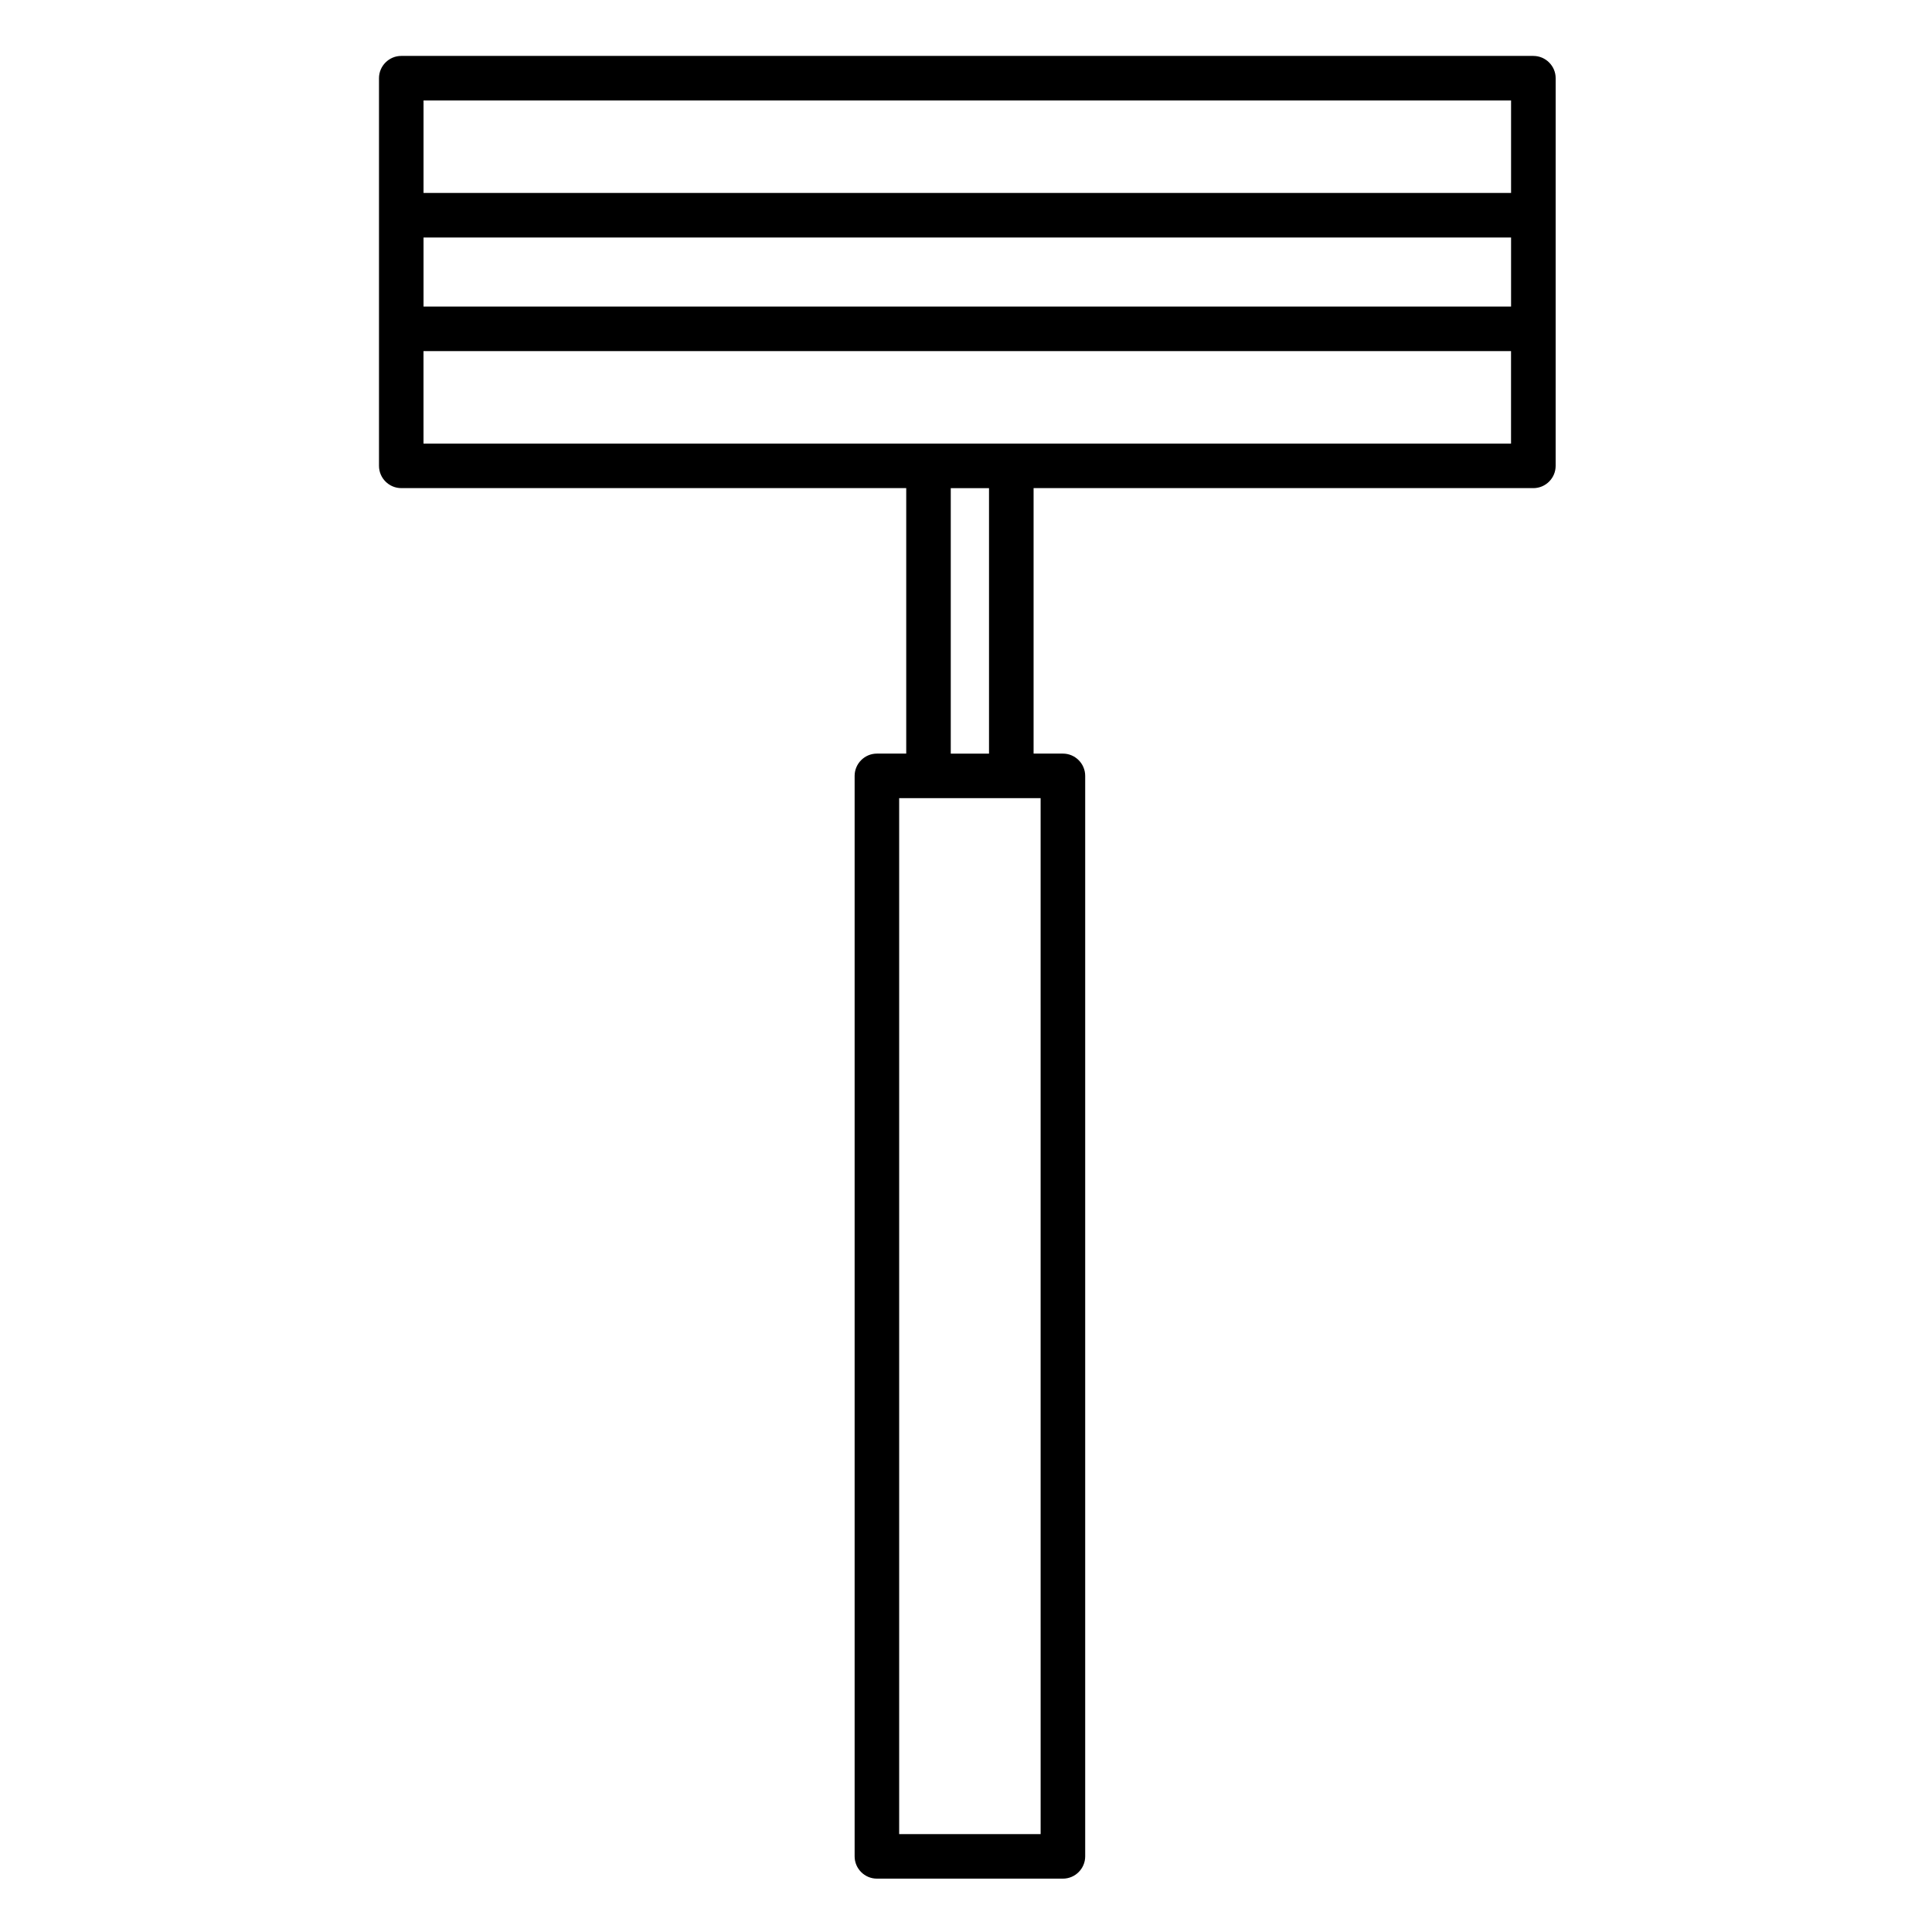 <?xml version="1.0" encoding="UTF-8"?>
<!-- Uploaded to: SVG Repo, www.svgrepo.com, Generator: SVG Repo Mixer Tools -->
<svg fill="#000000" width="800px" height="800px" version="1.1" viewBox="144 144 512 512" xmlns="http://www.w3.org/2000/svg">
 <path d="m550.36 158.82h-300.02c-3.246 0-5.902 2.656-5.902 5.902v102.73c0 3.246 2.656 5.902 5.902 5.902h133.82v70.355l-7.773 0.004c-3.246 0-5.902 2.656-5.902 5.902v286.34c0 3.246 2.656 5.902 5.902 5.902h49.297c3.246 0 5.902-2.656 5.902-5.902v-286.34c0-3.246-2.656-5.902-5.902-5.902h-7.773v-70.355h132.45c3.246 0 5.902-2.656 5.902-5.902l0.004-102.73c0-3.246-2.656-5.902-5.902-5.902zm-294.12 48.117h288.21v18.301h-288.21zm288.21-36.309v24.5h-288.21v-24.5zm-124.67 459.43h-37.492v-274.54h37.488zm-13.68-286.34h-10.137v-70.355h10.137zm5.906-82.164h-155.77l-0.004-24.504h288.21v24.5z"/>
</svg>